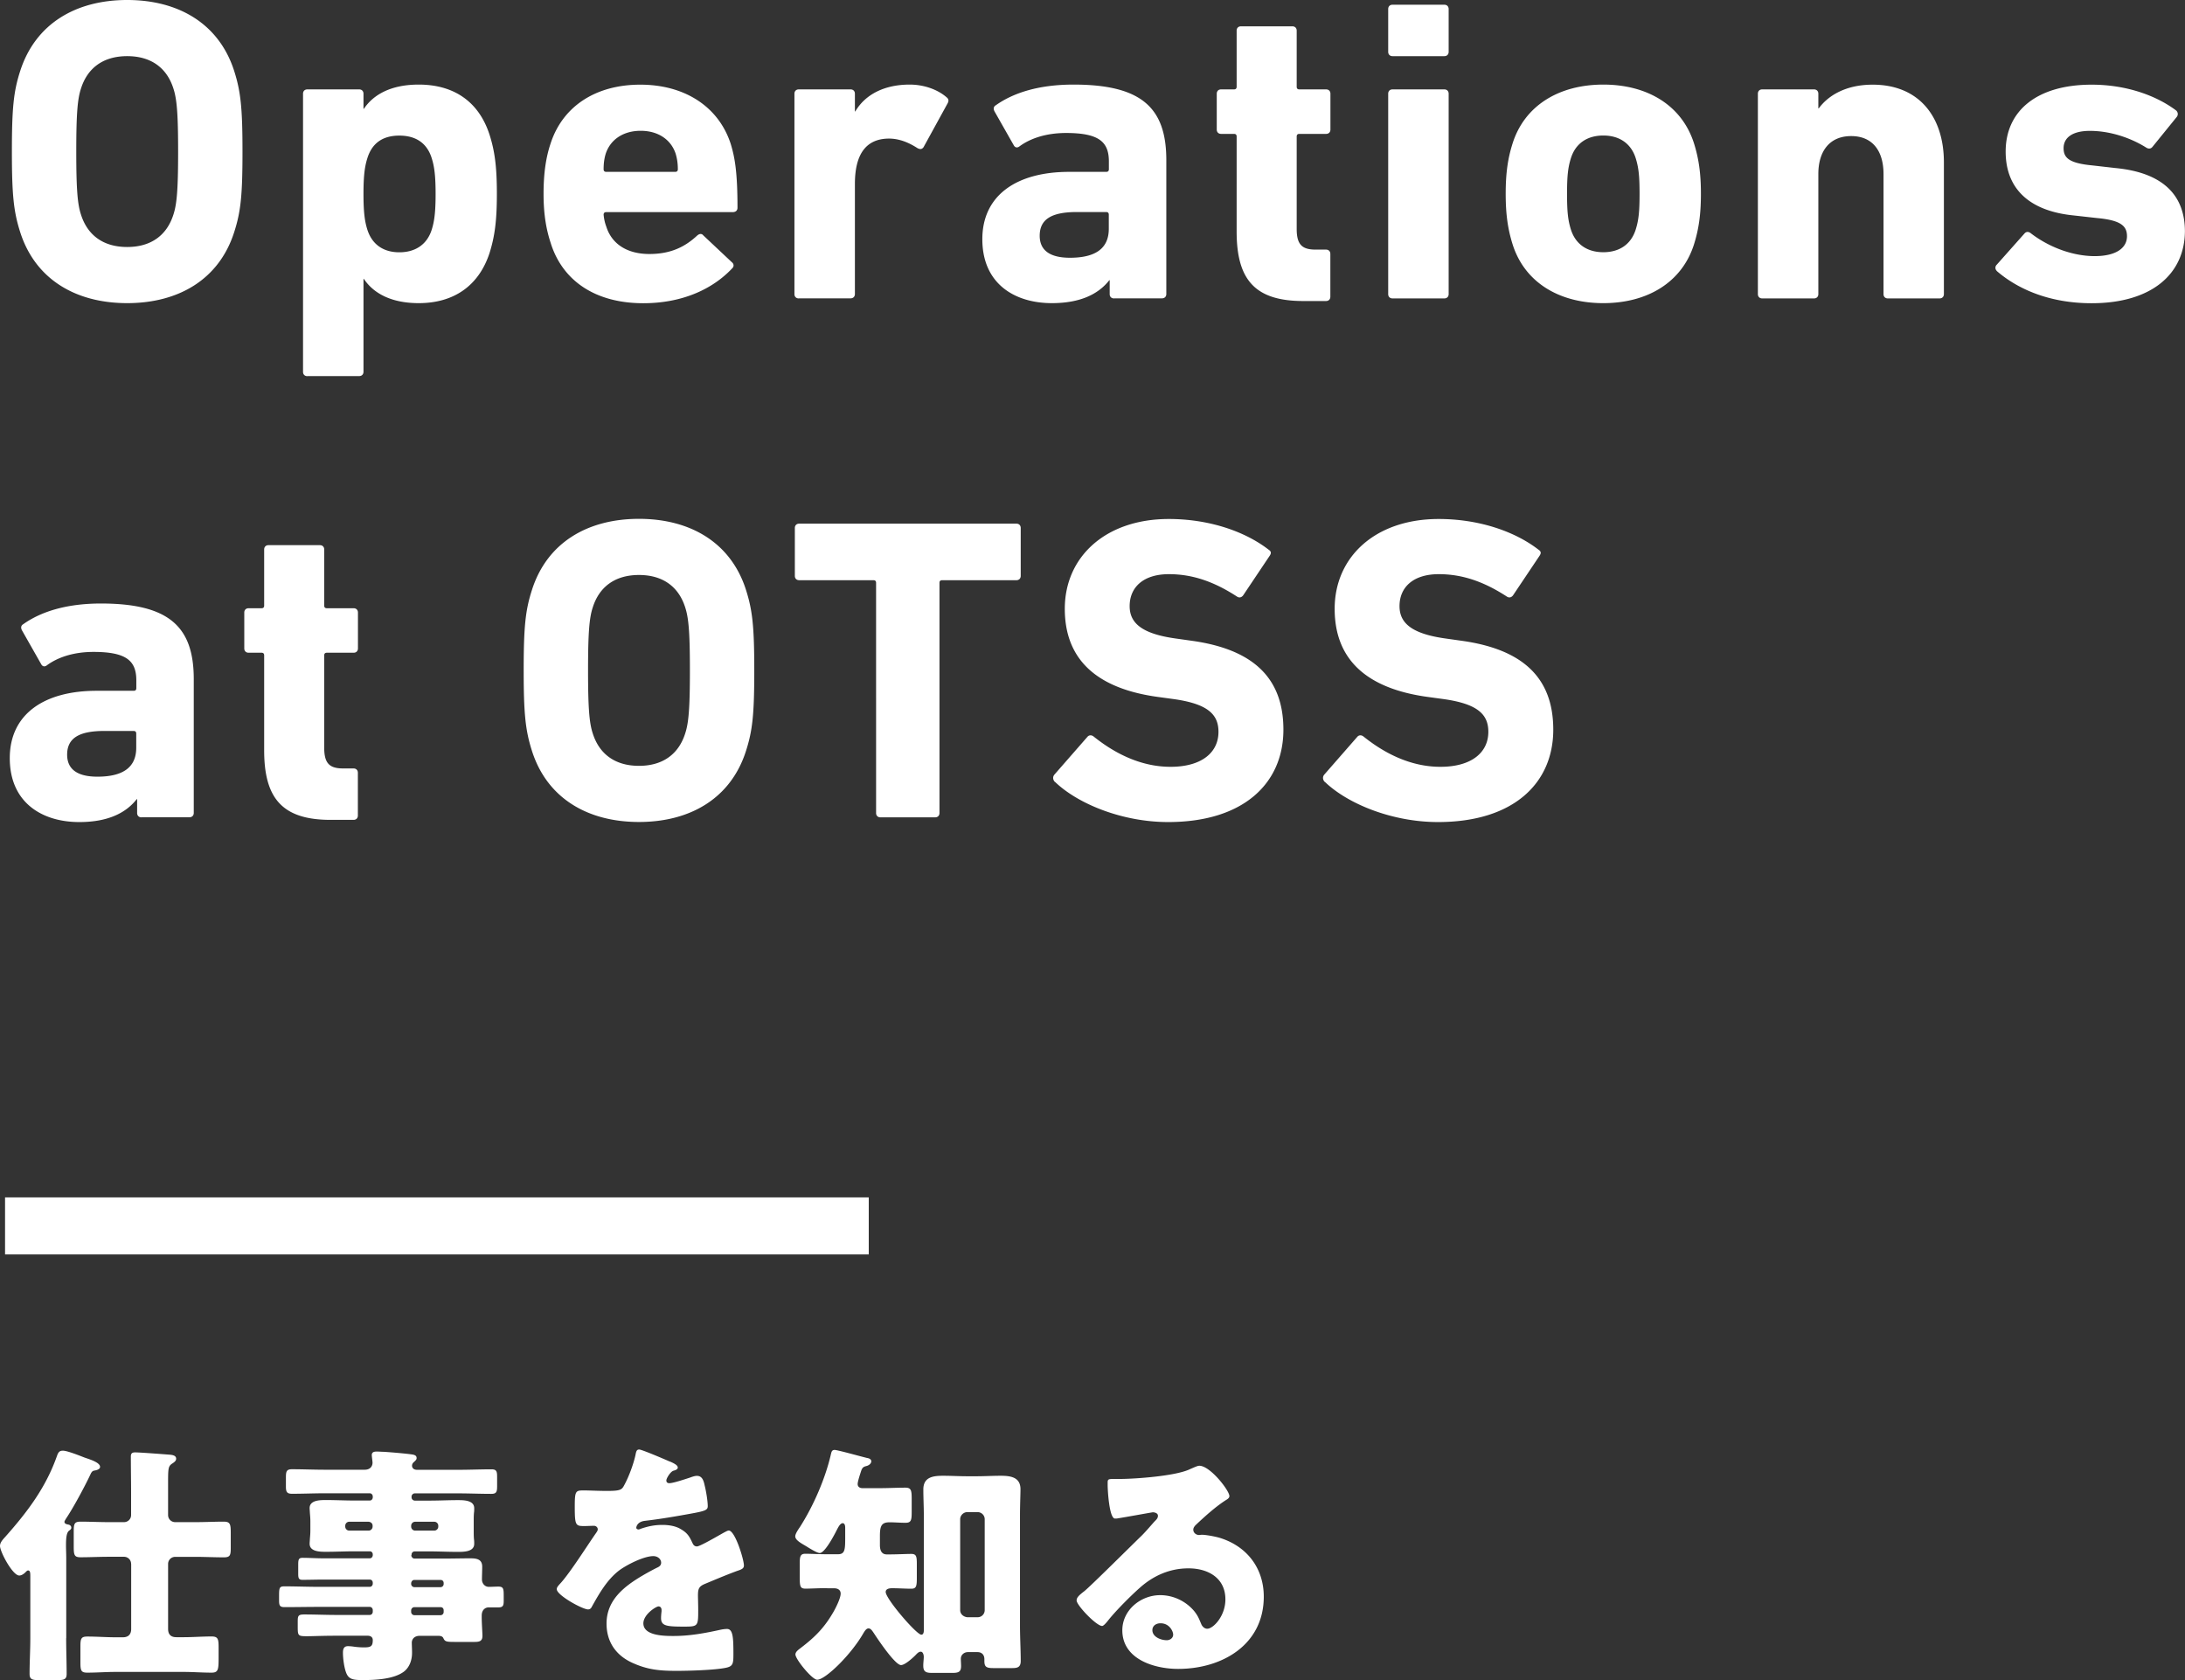<svg xmlns="http://www.w3.org/2000/svg" width="268.16" height="206.18" viewBox="0 0 268.16 206.18"><rect x="0" y="0" width="268.16" height="206.18" fill="#333333" stroke="none"/><path d="M8.12 201.03c0 1.46.06 2.92.06 4.37 0 .71-.31.78-1.3.78H4.96c-.99 0-1.33-.06-1.33-.78 0-1.46.09-2.91.09-4.37v-7.5c0-.5 0-.81-.28-.81-.12 0-.28.19-.37.28-.19.16-.43.34-.71.34-.81 0-2.36-2.91-2.36-3.63 0-.43.37-.81.65-1.12 2.7-3.04 4.96-6.02 6.33-9.89.15-.43.28-.68.74-.68.53 0 2.08.62 2.64.84.62.22 1.92.59 1.92 1.15 0 .34-.56.43-.74.46-.31.06-.4.4-.53.65-.68 1.43-2.05 3.97-2.91 5.24-.06.12-.19.28-.19.4 0 .25.34.31.53.34.19.06.31.19.31.37s-.12.25-.31.4c-.28.25-.34.9-.34 1.77 0 .5.03 1.05.03 1.61v9.77Zm7.97-9.12c0-.5-.4-.87-.87-.87h-1.86c-1.18 0-2.33.06-3.47.06-.77 0-.84-.28-.84-1.3v-1.83c0-.96.06-1.24.84-1.24 1.15 0 2.29.06 3.47.06h1.86c.47 0 .87-.37.87-.87v-2.73c0-1.49-.03-2.98-.03-4.46 0-.37.15-.5.53-.5.59 0 3.44.22 4.22.28.34.03.81.09.81.5 0 .28-.28.46-.53.62-.43.31-.46.59-.46 2.2v4.09c0 .5.4.87.87.87h2.51c1.15 0 2.29-.06 3.44-.06.81 0 .87.31.87 1.4v1.8c0 .9-.06 1.18-.84 1.18-1.18 0-2.33-.06-3.47-.06H21.5c-.47 0-.87.37-.87.87v7.97c0 .68.34 1.02 1.02 1.02h.87c1.15 0 2.29-.09 3.44-.09.81 0 .87.31.87 1.4v.99c0 1.64 0 2.05-.87 2.05-1.15 0-2.29-.09-3.44-.09h-8.34c-1.15 0-2.33.09-3.47.09-.78 0-.84-.28-.84-1.3v-1.86c0-.99.06-1.27.84-1.27 1.18 0 2.33.09 3.47.09h.9c.65 0 1.02-.34 1.02-1.02v-7.97Zm34.38-1.05c.03.22.19.4.4.4h3.69c1.05 0 2.11-.03 3.16-.03.74 0 1.46.09 1.46 1.02 0 .53-.03 1.05-.03 1.58 0 .47.34.9.84.9.4 0 .81-.03 1.18-.03.65 0 .65.31.65 1.24v.5c0 .53-.06.81-.62.81h-1.24c-.28 0-.84.19-.84 1.02v.15c0 .81.09 1.95.09 2.33 0 .71-.46.74-1.05.74h-2.08c-1.27 0-1.46 0-1.67-.47-.12-.25-.4-.28-.65-.28h-2.23c-.74 0-.99.47-.99.84 0 .31.03.84.03 1.24 0 .9-.31 1.8-1.02 2.33-1.27.93-3.53 1.02-5.05 1.02-1.12 0-1.67-.09-1.98-.81-.28-.65-.43-1.83-.43-2.54 0-.43.09-.81.62-.81.19 0 .53.03.71.06.4.06.87.09 1.24.09.84 0 1.09-.12 1.09-.9 0-.37-.28-.53-.62-.53h-3.81c-1.8 0-2.91.06-3.63.06-1.15 0-1.15-.06-1.15-1.27v-.53c0-.71.06-.87.81-.87 1.33 0 2.67.06 3.97.06h4.06c.22 0 .37-.19.37-.4v-.19c0-.22-.16-.4-.37-.4h-6.2c-1.43 0-2.85.03-4.28.03-.59 0-.65-.25-.65-.84v-.5c0-1.02.03-1.21.65-1.21 1.43 0 2.85.06 4.28.06h6.2c.22 0 .37-.19.37-.4v-.09c0-.25-.16-.4-.37-.4h-5.74c-.84 0-1.67.03-2.51.03-.46 0-.53-.19-.53-.74v-1.09c0-.62.03-.87.53-.87.84 0 1.67.06 2.51.06h5.74c.22 0 .37-.19.37-.4v-.06c0-.25-.16-.4-.37-.4h-1.86c-1.15 0-2.33.06-3.5.06-.71 0-2.02 0-2.02-.99 0-.19.03-.4.03-.56.03-.37.06-.68.06-1.02v-1.21c0-.34-.03-.65-.06-1.02 0-.15-.03-.37-.03-.56 0-.99 1.3-.99 2.02-.99 1.18 0 2.36.06 3.5.06h1.86c.22 0 .37-.19.37-.4v-.09c0-.22-.16-.4-.37-.4h-5.49c-1.36 0-2.7.06-4.06.06-.62 0-.74-.25-.74-.87v-1.05c0-.77.03-1.09.74-1.09 1.36 0 2.7.06 4.06.06h4.87c.65 0 .96-.4.96-.87 0-.16-.09-.74-.09-.93 0-.4.34-.43.65-.43.22 0 .59.03.81.03.93.06 2.85.22 3.57.34.28.06.47.15.47.43 0 .19-.12.28-.31.47-.16.12-.25.28-.25.47s.12.5.62.5h5.02c1.4 0 2.76-.06 4.12-.06.62 0 .68.28.68.93v1.12c0 .68-.06.96-.71.96-1.36 0-2.73-.06-4.09-.06h-5.3c-.22 0-.4.19-.4.4v.09c0 .22.19.4.4.4h1.77c1.18 0 2.36-.06 3.5-.06.71 0 2.02 0 2.02.99 0 .19 0 .4-.03.56-.03.37-.03.68-.03 1.02v1.21c0 .34 0 .65.03 1.02.03.16.03.37.03.56 0 .99-1.3.99-2.02.99-1.18 0-2.33-.06-3.5-.06h-1.77c-.22 0-.4.16-.4.4v.06Zm-7.6-4.12c-.28 0-.5.22-.5.5v.09c0 .28.22.5.5.5h2.36c.28 0 .5-.22.5-.5v-.09c0-.28-.19-.47-.5-.5h-2.36Zm8.09 0c-.28 0-.5.22-.5.5v.09c0 .28.22.5.5.5h2.33c.28 0 .5-.22.5-.5v-.09c0-.28-.22-.5-.5-.5h-2.33Zm-.5 7.63c0 .22.19.4.4.4h3.19c.25 0 .4-.19.4-.4v-.09c0-.25-.15-.4-.4-.4h-3.19c-.22 0-.37.16-.4.4v.09Zm.4 2.85c-.22 0-.4.19-.4.4v.19c0 .22.19.4.4.4h3.19c.25 0 .4-.19.4-.4v-.19c0-.25-.15-.4-.4-.4h-3.19Zm31.36-17.87c.56.25.96.46.96.74 0 .25-.34.34-.56.4-.37.15-.84.93-.84 1.18s.16.34.37.34c.46 0 1.86-.47 2.51-.68.25-.09.59-.22.87-.22.68 0 .84.65.96 1.21.16.62.37 1.86.37 2.51 0 .46-.28.59-1.98.9s-3.81.68-5.74.9c-.99.12-1.05.81-1.05.84 0 .15.15.22.28.22.06 0 .22-.06.28-.09.9-.31 1.71-.47 2.64-.47.74 0 1.61.12 2.23.5.87.5 1.08.9 1.49 1.77.12.25.28.37.53.37.31 0 1.95-.93 2.88-1.46.28-.16.5-.28.62-.34s.28-.15.4-.15c.78 0 1.86 3.57 1.86 4.28 0 .4-.31.5-.93.71-1.49.56-2.42.96-3.84 1.55-.74.31-.87.59-.87 1.43 0 .37.03 1.12.03 1.8 0 1.98-.03 2.02-1.77 2.02-2.14 0-2.79-.09-2.79-1.05 0-.28.03-.56.06-.84v-.16c0-.22-.12-.43-.37-.43-.31 0-1.86.99-1.86 2.08 0 1.55 2.64 1.55 3.72 1.55 1.98 0 3.81-.34 5.77-.77.28-.06.56-.09.78-.09.74 0 .78 1.12.78 3.1 0 1.18-.06 1.49-.96 1.67-1.4.28-4.5.37-6.02.37-2.17 0-3.6-.16-5.43-.99-1.98-.9-3.16-2.54-3.16-4.81 0-2.92 2.2-4.59 4.46-5.92.53-.31 1.15-.65 1.71-.93.28-.12.53-.28.53-.62 0-.43-.4-.81-.96-.81-1.18 0-3.32 1.09-4.25 1.8-1.46 1.15-2.39 2.79-3.29 4.4-.09.19-.22.34-.47.34-.68 0-3.84-1.74-3.84-2.48 0-.25.19-.43.56-.84 1.27-1.46 3.29-4.68 4.28-6.08.15-.22.19-.31.19-.43 0-.25-.22-.43-.46-.43-.37 0-.81.03-1.21.03-1.05 0-1.15-.09-1.15-2.42 0-1.92.12-1.95 1.12-1.95.68 0 1.8.06 2.82.06 1.52 0 1.8-.12 2.05-.56.62-1.09 1.21-2.7 1.46-3.84.09-.47.15-.68.46-.68.34 0 3.29 1.27 3.78 1.49Zm19.28 15.54c-1.08 0-1.98.06-2.64.06s-.71-.28-.71-1.43v-1.64c0-.84.06-1.21.68-1.21.65 0 1.74.06 2.67.06h1.33c.84 0 .9-.5.9-1.98v-1.27c0-.19-.03-.56-.31-.56-.31 0-.56.53-.71.81-.28.56-1.46 2.85-2.11 2.85-.34 0-1.36-.65-1.67-.84-.62-.37-1.33-.74-1.33-1.21 0-.25.25-.68.56-1.12 1.67-2.6 3.16-6.02 3.84-9.05.06-.22.12-.43.43-.43.37 0 3.35.84 4 .99.22.03.5.15.5.4 0 .31-.34.53-.62.59-.34.09-.46.19-.59.5-.12.37-.46 1.36-.46 1.71s.28.5.59.5h2.17c1.02 0 2.08-.06 3.1-.06.71 0 .77.34.77 1.4v1.55c0 1.05-.06 1.36-.77 1.36-.65 0-1.3-.06-1.95-.06-.99 0-1.18.46-1.18 1.67v1.12c0 .56.15 1.15.84 1.15h.34c.93 0 2.05-.06 2.67-.06s.68.31.68 1.24v1.67c0 1.05-.06 1.36-.68 1.36-.74 0-1.52-.06-2.36-.06-.31 0-.78.06-.78.46 0 .84 3.78 5.24 4.37 5.24.28 0 .31-.34.31-.56v-14.05c0-1.09-.06-2.14-.06-3.22 0-1.52 1.21-1.67 2.42-1.67.99 0 1.98.06 2.95.06h1.18c.96 0 1.95-.06 2.95-.06 1.18 0 2.42.16 2.42 1.64 0 .65-.06 1.92-.06 3.26v13.46c0 1.49.09 3.01.09 4.37 0 .74-.37.87-1.02.87h-2.39c-.84 0-1.05-.19-1.05-.87v-.22c0-.59-.37-.87-.84-.87h-1.18c-.47 0-.87.34-.87.81 0 .31.03.62.03.9 0 .68-.28.84-1.02.84h-2.6c-.78 0-1.02-.22-1.02-.9 0-.37.06-.74.06-1.08 0-.22-.09-.62-.37-.62s-.5.28-.68.46c-.34.34-1.27 1.18-1.74 1.18-.74 0-2.91-3.26-3.35-3.94-.16-.22-.34-.56-.65-.56-.28 0-.5.4-.62.59-1.55 2.7-4.68 5.71-5.67 5.71-.62 0-2.67-2.51-2.67-3.1 0-.37.47-.65.74-.87 1.74-1.33 2.88-2.51 3.97-4.43.28-.5.84-1.61.84-2.17 0-.43-.31-.62-.71-.65h-.93Zm18.48 3.57c.5 0 .87-.4.87-.87v-11.16a.87.87 0 0 0-.87-.87h-1.27c-.46 0-.87.4-.87.87v11.16c0 .46.37.81.87.87h1.27Zm30.9-14.86c0 .19-.19.34-.34.43-1.3.81-2.7 2.08-3.81 3.13-.15.16-.28.34-.28.56 0 .37.34.65.71.65.09 0 .22-.03.34-.03.47 0 1.55.19 2.17.37 3.35 1.02 5.43 3.72 5.43 7.22 0 5.92-5.12 8.87-10.51 8.87-2.92 0-6.85-1.18-6.85-4.74 0-2.48 2.26-4.31 4.65-4.31 1.61 0 3.16.74 4.19 1.98.46.59.56.9.84 1.55.12.31.4.59.74.59.74 0 2.23-1.55 2.23-3.6 0-2.64-2.14-3.81-4.53-3.81-2.26 0-4.28.87-5.98 2.39-1.12.99-2.88 2.76-3.81 3.91-.43.56-.68.77-.81.77-.71 0-3.13-2.54-3.13-3.13 0-.37.31-.65.96-1.15.77-.62 5.92-5.74 7.01-6.79.59-.59 1.05-1.15 1.58-1.74.22-.22.43-.4.43-.71 0-.37-.5-.43-.62-.43-.09 0-3.47.62-4.28.74-.12.03-.25.03-.37.03-.71 0-.9-3.5-.9-4.09v-.31c0-.46.09-.46.99-.46h.71c2.02-.03 6.45-.37 8.22-1.12.77-.34 1.12-.5 1.33-.5 1.33 0 3.69 3.04 3.69 3.72Zm-8.46 15.6c-.5 0-.99.28-.99.84 0 .84 1.05 1.24 1.77 1.24.4 0 .78-.28.78-.68 0-.43-.47-1.4-1.55-1.4ZM2.47 28.46c-.79-2.49-1.01-4.5-1.01-9.86s.21-7.37 1.01-9.86C4.33 2.91 9.31 0 15.61 0S26.9 2.91 28.75 8.74c.79 2.49 1.01 4.5 1.01 9.86s-.21 7.37-1.01 9.86c-1.85 5.83-6.84 8.74-13.14 8.74S4.32 34.29 2.47 28.46Zm18.81-2.12c.42-1.27.58-3.02.58-7.74s-.16-6.46-.58-7.74c-.79-2.49-2.7-3.97-5.67-3.97s-4.88 1.48-5.67 3.97c-.42 1.27-.58 3.02-.58 7.74s.16 6.47.58 7.74c.79 2.49 2.7 3.97 5.67 3.97s4.88-1.48 5.67-3.97Zm16.44 19.82c-.32 0-.53-.21-.53-.53V11.5c0-.32.21-.53.53-.53h6.36c.32 0 .53.21.53.53v1.85h.05c1.17-1.75 3.34-2.97 6.73-2.97 4.29 0 7.37 2.07 8.69 6.15.64 2.01.9 3.92.9 7.26s-.27 5.25-.9 7.26c-1.32 4.03-4.4 6.15-8.69 6.15-3.39 0-5.56-1.22-6.73-2.97h-.05v11.39c0 .32-.21.53-.53.53h-6.36ZM52.98 28.2c.32-1.01.48-2.12.48-4.4s-.16-3.39-.48-4.4c-.58-1.85-1.96-2.76-3.97-2.76s-3.34.9-3.92 2.76c-.32 1.01-.48 2.12-.48 4.4s.16 3.39.48 4.4c.58 1.8 1.96 2.76 3.92 2.76s3.39-.95 3.97-2.76Zm14.63 1.69c-.53-1.59-.9-3.44-.9-6.09s.32-4.56.85-6.15c1.48-4.61 5.56-7.26 11.02-7.26s9.59 2.7 11.08 7.21c.53 1.7.85 3.55.85 7.9 0 .32-.21.53-.58.53H74.4c-.21 0-.32.11-.32.32.05.53.16 1.01.32 1.43.69 2.23 2.65 3.39 5.3 3.39s4.4-.9 5.88-2.28c.26-.21.53-.26.74 0l3.5 3.29c.27.21.27.53.05.74-2.44 2.6-6.2 4.29-10.92 4.29-5.83 0-9.86-2.7-11.34-7.31Zm15.26-8.8c.21 0 .32-.11.32-.32 0-.79-.11-1.38-.27-1.91-.58-1.75-2.17-2.81-4.29-2.81s-3.71 1.06-4.29 2.81c-.16.53-.26 1.11-.26 1.91 0 .21.11.32.32.32h8.48Zm15.16 15.53c-.32 0-.53-.21-.53-.53V11.5c0-.32.21-.53.53-.53h6.36c.32 0 .53.21.53.53v2.17h.05c1.22-2.07 3.55-3.29 6.68-3.29 1.7 0 3.39.58 4.5 1.54.27.21.32.42.16.74l-2.97 5.41c-.21.27-.42.27-.74.11-1.22-.79-2.44-1.22-3.71-1.17-2.76.11-3.97 2.12-3.97 5.56v13.51c0 .32-.21.53-.53.53h-6.36Zm38.69 0c-.32 0-.53-.21-.53-.53v-1.7h-.05c-1.33 1.7-3.55 2.81-7.05 2.81-4.56 0-8.53-2.38-8.53-7.84s4.29-8.27 10.65-8.27h4.56c.21 0 .32-.11.32-.32v-.95c0-2.38-1.17-3.5-5.25-3.5-2.6 0-4.5.74-5.72 1.64-.27.21-.53.16-.69-.11l-2.38-4.19c-.16-.32-.11-.58.16-.74 2.17-1.54 5.3-2.54 9.54-2.54 8.37 0 11.39 2.86 11.39 9.27v16.43c0 .32-.21.53-.53.53h-5.88Zm-.64-8.53v-1.75c0-.21-.11-.32-.32-.32h-3.6c-3.13 0-4.56.9-4.56 2.91 0 1.8 1.27 2.7 3.71 2.7 3.18 0 4.77-1.17 4.77-3.55Zm23.85 8.85c-5.94 0-8.16-2.65-8.16-8.53V16.75c0-.21-.11-.32-.32-.32h-1.59c-.32 0-.53-.21-.53-.53v-4.4c0-.32.21-.53.53-.53h1.59c.21 0 .32-.11.32-.32V3.76c0-.32.21-.53.53-.53h6.31c.32 0 .53.21.53.53v6.89c0 .21.11.32.32.32h3.29c.32 0 .53.21.53.53v4.4c0 .32-.21.53-.53.53h-3.29c-.21 0-.32.11-.32.32v11.34c0 1.91.64 2.54 2.33 2.54h1.27c.32 0 .53.21.53.53v5.25c0 .32-.21.53-.53.53h-2.81ZM170.9 6.89c-.32 0-.53-.21-.53-.53V1.11c0-.32.21-.53.53-.53h6.36c.32 0 .53.21.53.53v5.25c0 .32-.21.53-.53.53h-6.36Zm0 29.73c-.32 0-.53-.21-.53-.53V11.5c0-.32.21-.53.53-.53h6.36c.32 0 .53.21.53.53v24.59c0 .32-.21.53-.53.53h-6.36Zm14.74-6.63c-.58-1.85-.85-3.66-.85-6.2s.26-4.35.85-6.2c1.48-4.66 5.72-7.21 11.13-7.21s9.64 2.54 11.13 7.21c.58 1.85.85 3.66.85 6.2s-.27 4.35-.85 6.2c-1.48 4.66-5.72 7.21-11.13 7.21s-9.65-2.54-11.13-7.21Zm15.1-1.8c.37-1.17.48-2.23.48-4.4s-.11-3.23-.48-4.4c-.58-1.8-2.01-2.76-3.97-2.76s-3.39.95-3.97 2.76c-.37 1.17-.48 2.23-.48 4.4s.11 3.23.48 4.4c.58 1.8 2.01 2.76 3.97 2.76s3.39-.95 3.97-2.76Zm30.95 8.43c-.32 0-.53-.21-.53-.53V21.36c0-2.81-1.32-4.66-3.97-4.66s-4.03 1.85-4.03 4.66v14.73c0 .32-.21.53-.53.53h-6.36c-.32 0-.53-.21-.53-.53V11.5c0-.32.21-.53.53-.53h6.36c.32 0 .53.21.53.53v1.8h.05c1.17-1.59 3.34-2.91 6.62-2.91 5.67 0 8.74 3.92 8.74 9.54v16.16c0 .32-.21.53-.53.53h-6.36Zm13.36-3.39a.513.513 0 0 1 0-.74l3.44-3.87c.21-.21.48-.21.74 0 2.28 1.75 5.19 2.81 7.84 2.81s3.97-1.01 3.97-2.44c0-1.22-.69-1.96-3.66-2.23l-2.86-.32c-5.41-.53-8.37-3.23-8.37-7.84 0-5.03 3.87-8.21 10.55-8.21 4.35 0 8 1.38 10.39 3.18.21.21.26.53.05.79l-2.97 3.66c-.21.26-.48.26-.74.11-1.75-1.11-4.29-2.07-6.94-2.07-2.17 0-3.23.85-3.23 2.12 0 1.17.64 1.85 3.55 2.12l2.81.32c6.04.58 8.53 3.5 8.53 7.79-.05 5.25-4.13 8.8-11.45 8.8-5.35 0-9.22-1.85-11.66-3.97ZM17.36 100.3c-.32 0-.53-.21-.53-.53v-1.7h-.05c-1.33 1.7-3.55 2.81-7.05 2.81-4.56 0-8.53-2.38-8.53-7.84s4.29-8.27 10.65-8.27h4.56c.21 0 .32-.11.32-.32v-.95c0-2.38-1.17-3.5-5.25-3.5-2.6 0-4.5.74-5.72 1.64-.27.21-.53.16-.69-.11l-2.38-4.19c-.16-.32-.11-.58.16-.74 2.17-1.54 5.3-2.54 9.54-2.54 8.37 0 11.39 2.86 11.39 9.27v16.43c0 .32-.21.53-.53.53h-5.88Zm-.64-8.53v-1.75c0-.21-.11-.32-.32-.32h-3.6c-3.13 0-4.56.9-4.56 2.91 0 1.8 1.27 2.7 3.71 2.7 3.18 0 4.77-1.17 4.77-3.55Zm23.86 8.84c-5.94 0-8.16-2.65-8.16-8.53V80.42c0-.21-.11-.32-.32-.32h-1.59c-.32 0-.53-.21-.53-.53v-4.4c0-.32.21-.53.53-.53h1.59c.21 0 .32-.11.32-.32v-6.89c0-.32.21-.53.53-.53h6.31c.32 0 .53.21.53.53v6.89c0 .21.11.32.32.32h3.29c.32 0 .53.21.53.53v4.4c0 .32-.21.53-.53.53h-3.29c-.21 0-.32.11-.32.32v11.34c0 1.91.64 2.54 2.33 2.54h1.27c.32 0 .53.21.53.53v5.25c0 .32-.21.53-.53.53h-2.81Zm24.7-8.48c-.79-2.49-1.01-4.5-1.01-9.86s.21-7.37 1.01-9.86c1.85-5.83 6.84-8.74 13.14-8.74s11.29 2.91 13.14 8.74c.79 2.49 1.01 4.5 1.01 9.86s-.21 7.37-1.01 9.86c-1.85 5.83-6.84 8.74-13.14 8.74s-11.29-2.91-13.14-8.74Zm18.81-2.12c.42-1.27.58-3.02.58-7.74s-.16-6.46-.58-7.74c-.79-2.49-2.7-3.97-5.67-3.97s-4.88 1.48-5.67 3.97c-.42 1.27-.58 3.02-.58 7.74s.16 6.47.58 7.74c.79 2.49 2.7 3.97 5.67 3.97s4.88-1.48 5.67-3.97Zm23.96 10.29c-.32 0-.53-.21-.53-.53V71.52c0-.21-.11-.32-.32-.32h-9.12c-.32 0-.53-.21-.53-.53v-5.88c0-.32.21-.53.53-.53h26.66c.32 0 .53.21.53.53v5.88c0 .32-.21.53-.53.53h-9.12c-.21 0-.32.11-.32.32v28.25c0 .32-.21.53-.53.53h-6.73Zm21.41-4.35c-.21-.21-.32-.58-.05-.9l4.03-4.61c.21-.26.53-.26.79-.05 2.38 1.91 5.62 3.71 9.43 3.71s5.88-1.75 5.88-4.29c0-2.12-1.27-3.44-5.56-4.03l-1.91-.26c-7.31-1.01-11.39-4.45-11.39-10.81s4.98-11.02 12.77-11.02c4.77 0 9.22 1.43 12.24 3.76.32.21.37.42.11.79l-3.23 4.82c-.21.27-.48.32-.74.16-2.76-1.8-5.41-2.76-8.37-2.76-3.18 0-4.82 1.64-4.82 3.92 0 2.07 1.48 3.39 5.62 3.97l1.91.27c7.42 1.01 11.34 4.4 11.34 10.92s-4.82 11.34-14.15 11.34c-5.62 0-11.08-2.23-13.88-4.93Zm33.12 0c-.21-.21-.32-.58-.05-.9l4.03-4.61c.21-.26.53-.26.79-.05 2.38 1.91 5.62 3.71 9.43 3.71s5.88-1.75 5.88-4.29c0-2.12-1.27-3.44-5.56-4.03l-1.91-.26c-7.31-1.01-11.39-4.45-11.39-10.81s4.98-11.02 12.77-11.02c4.77 0 9.22 1.43 12.24 3.76.32.21.37.42.11.79l-3.23 4.82c-.21.27-.48.32-.74.16-2.76-1.8-5.41-2.76-8.37-2.76-3.18 0-4.82 1.64-4.82 3.92 0 2.07 1.48 3.39 5.62 3.97l1.91.27c7.42 1.01 11.34 4.4 11.34 10.92s-4.82 11.34-14.15 11.34c-5.62 0-11.08-2.23-13.88-4.93ZM.62 146.94h106v7H.62z" style="fill:#fff"/></svg>